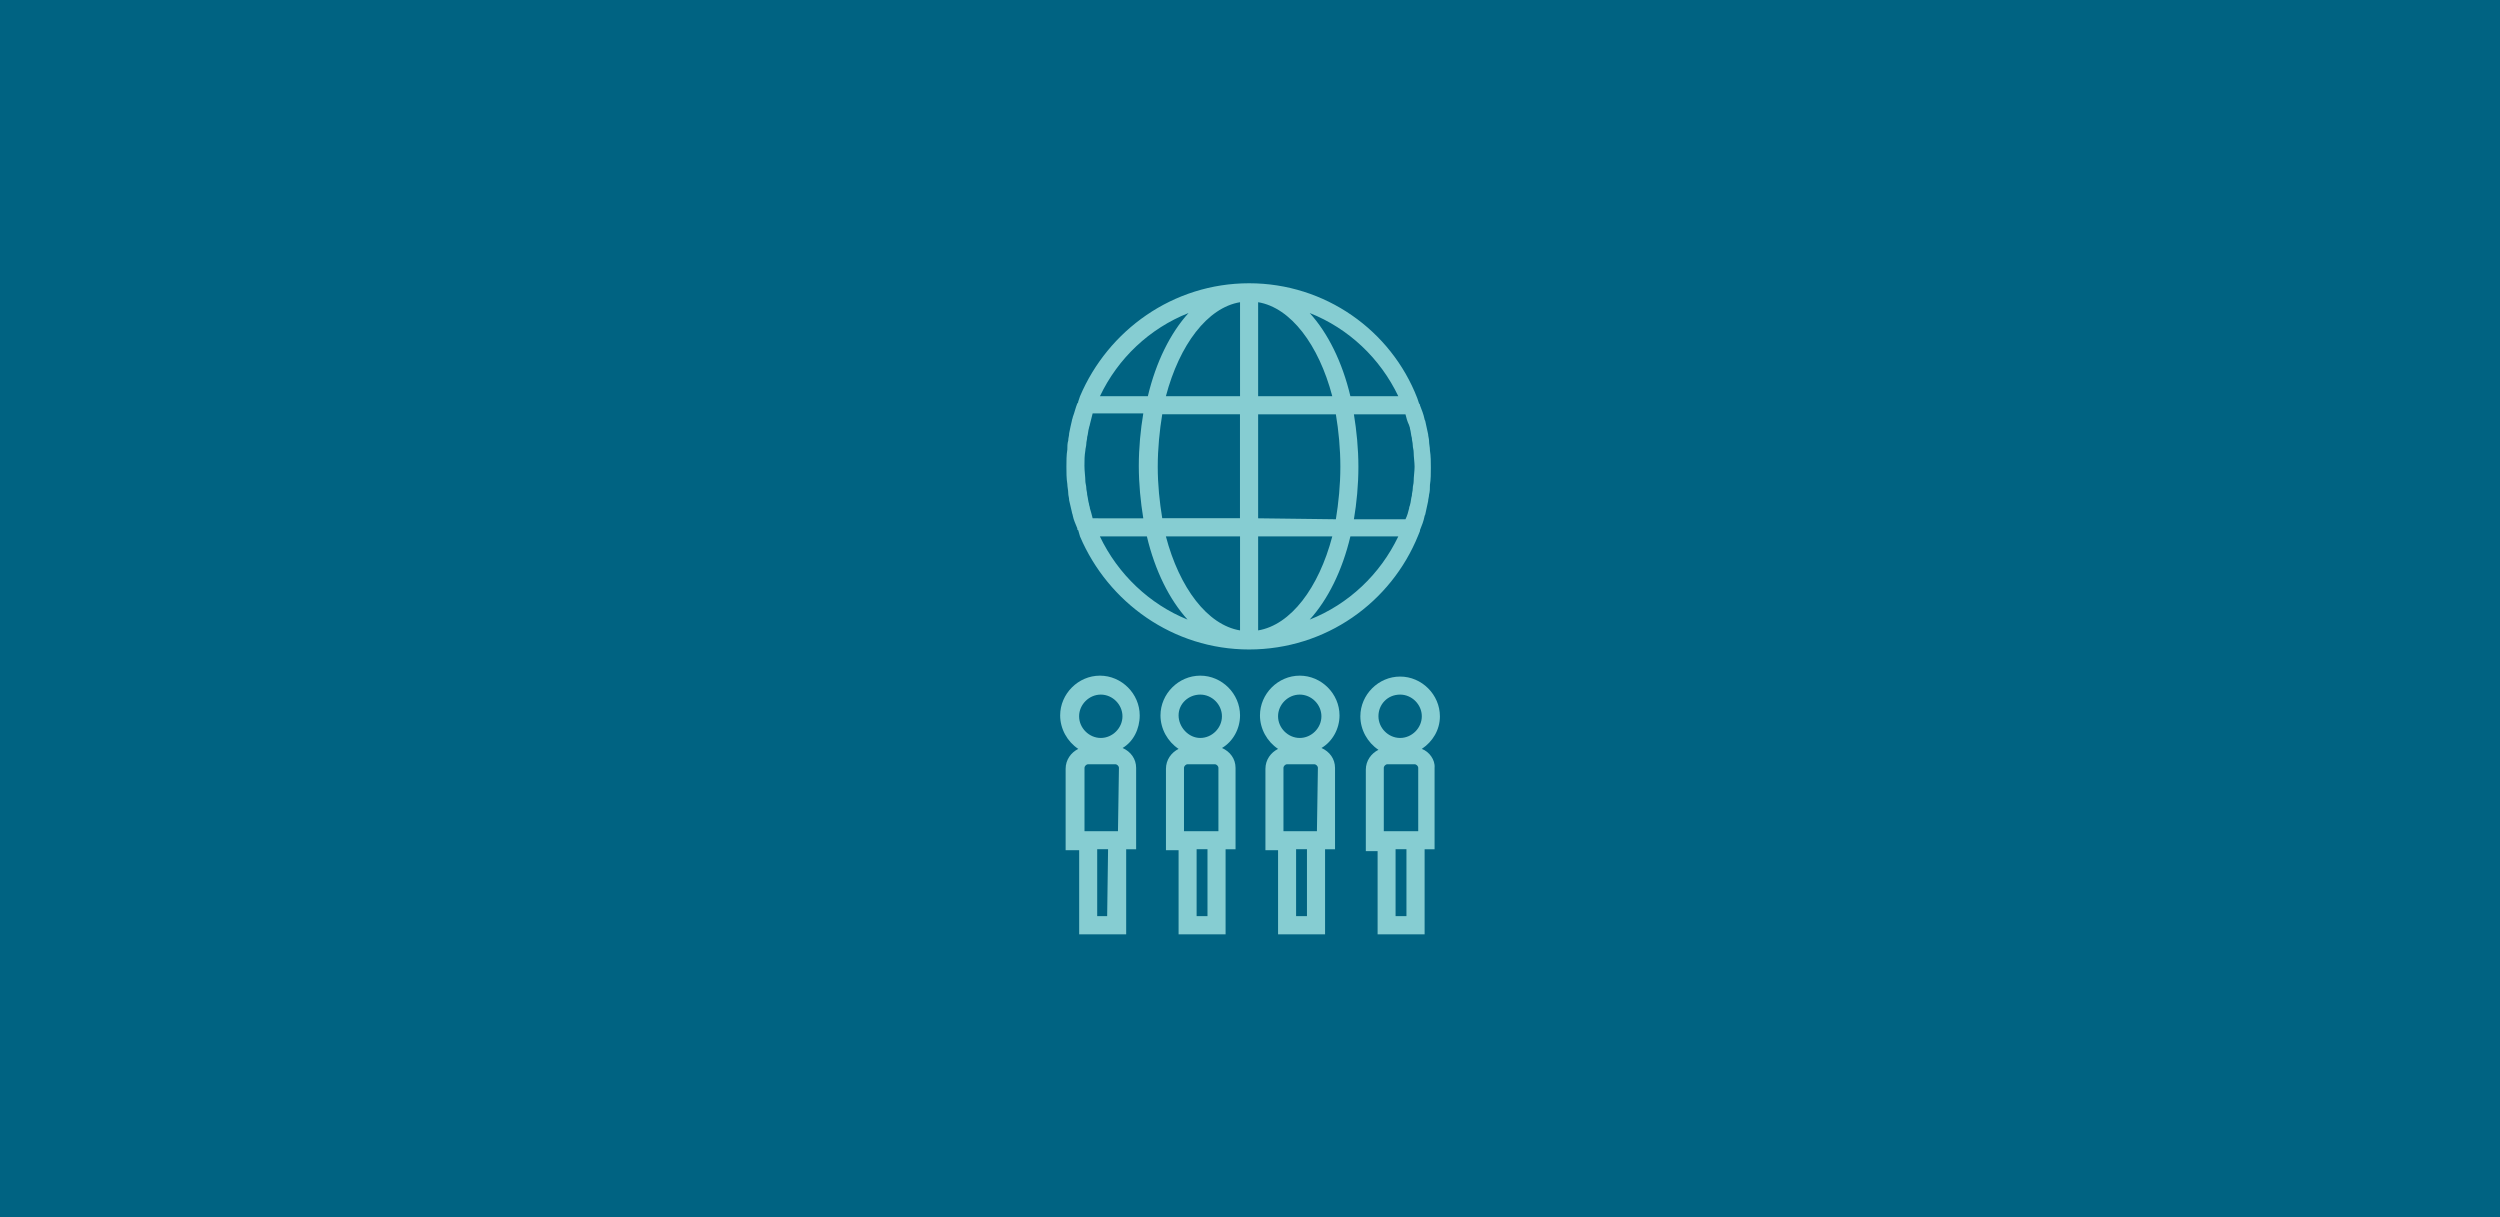 <svg xmlns="http://www.w3.org/2000/svg" xmlns:xlink="http://www.w3.org/1999/xlink" id="ICON_Pfad" x="0px" y="0px" viewBox="0 0 384 187" xml:space="preserve"><rect fill="#006382" width="384" height="187"></rect><g>	<path fill="#86CDD2" d="M217.83,82.25l0.28-0.69v-0.14c0.28-0.69,0.56-1.39,0.69-2.08c0-0.14,0.14-0.28,0.14-0.42  c0.14-0.69,0.28-1.25,0.42-1.94c0-0.28,0.14-0.69,0.14-0.97c0.14-0.56,0.14-0.97,0.14-1.53c0.14-0.83,0.14-1.81,0.14-2.64  s0-1.81-0.14-2.64c0-0.56-0.14-0.97-0.14-1.53c0-0.28-0.14-0.69-0.14-0.97c-0.14-0.69-0.28-1.25-0.42-1.94  c0-0.14-0.14-0.28-0.14-0.42c-0.14-0.69-0.42-1.39-0.69-2.08c0-0.14,0-0.14-0.14-0.28l-0.28-0.83  c-4.03-10.42-14.17-17.64-25.83-17.64c-11.67,0-21.67,7.22-25.97,17.36l0,0l-0.28,0.83c0,0.14,0,0.14-0.14,0.28  c-0.28,0.69-0.42,1.39-0.69,2.08c0,0.14-0.14,0.42-0.14,0.56c-0.14,0.56-0.28,1.25-0.42,1.94c0,0.42-0.14,0.69-0.14,1.11  c-0.14,0.42-0.14,0.97-0.14,1.39c-0.14,0.83-0.14,1.81-0.14,2.64s0,1.81,0.14,2.64c0,0.42,0.14,0.97,0.14,1.39s0.14,0.69,0.14,1.11  c0.14,0.56,0.28,1.25,0.42,1.81c0,0.14,0.14,0.42,0.14,0.56c0.14,0.69,0.42,1.25,0.69,1.94c0,0.14,0,0.28,0.14,0.28l0.28,0.97l0,0  c4.31,10.14,14.31,17.36,25.97,17.36C203.67,99.75,213.67,92.53,217.83,82.25z M217.14,73.92c0,0.42-0.14,0.69-0.14,1.11  s-0.14,0.69-0.14,1.11c-0.14,0.42-0.14,0.97-0.28,1.39c0,0.14-0.14,0.28-0.14,0.56c-0.14,0.56-0.28,1.11-0.56,1.67h-7.92  c0.42-2.5,0.69-5.28,0.69-8.06s-0.28-5.56-0.69-8.06h7.92c0.14,0.56,0.28,1.11,0.56,1.67c0,0.14,0.14,0.28,0.14,0.56  c0.14,0.42,0.14,0.97,0.28,1.39c0,0.42,0.14,0.69,0.14,1.11s0.14,0.69,0.14,1.11c0,0.69,0.14,1.53,0.14,2.22  S217.14,73.22,217.14,73.92z M167.83,79.61c-0.14-0.56-0.28-1.11-0.42-1.53c0-0.28-0.14-0.42-0.14-0.69  c-0.14-0.42-0.14-0.83-0.28-1.39c0-0.42-0.14-0.69-0.14-1.11c0-0.28-0.14-0.69-0.14-0.97c0-0.69-0.14-1.53-0.14-2.36  s0-1.53,0.14-2.36c0-0.28,0.14-0.69,0.14-0.97c0-0.42,0.14-0.69,0.14-1.11c0.14-0.42,0.14-0.97,0.28-1.39  c0-0.14,0.14-0.42,0.14-0.56c0.14-0.56,0.28-1.11,0.42-1.67h7.78c-0.42,2.5-0.69,5.28-0.69,8.06s0.28,5.56,0.69,8.06L167.83,79.61  L167.83,79.61z M177.83,71.69c0-2.78,0.28-5.56,0.69-8.06h11.94V79.6h-11.94C178.11,77.11,177.83,74.47,177.83,71.69z   M193.25,46.42c5,0.83,9.31,6.53,11.39,14.44h-11.39V46.42z M190.47,46.42v14.44h-11.39C181.17,52.94,185.47,47.25,190.47,46.42z   M190.47,82.39v14.44c-5-0.83-9.31-6.53-11.39-14.44H190.47z M193.25,96.83V82.39h11.39C202.56,90.31,198.25,96,193.25,96.83z   M193.25,79.61V63.64h11.94c0.42,2.5,0.69,5.28,0.69,8.06s-0.28,5.56-0.69,8.06L193.25,79.61L193.25,79.61z M214.78,60.86h-7.36  c-1.25-5.28-3.47-9.72-6.25-12.78C207.14,50.44,212,55.03,214.78,60.86z M182.56,48.08c-2.78,3.06-5,7.5-6.25,12.78h-7.36  C171.72,55.03,176.58,50.44,182.56,48.08z M168.94,82.39h7.22c1.25,5.28,3.47,9.72,6.25,12.78  C176.58,92.81,171.72,88.22,168.94,82.39z M201.17,95.17c2.78-3.06,5-7.5,6.25-12.78h7.36C212,88.22,207.14,92.81,201.17,95.17z"></path>	<path fill="#86CDD2" d="M175.06,109.89c0-3.33-2.78-6.11-6.11-6.11s-6.11,2.78-6.11,6.11c0,2.08,1.11,4.03,2.78,5.14  c-1.11,0.56-1.94,1.67-1.94,3.06v12.5h2.08v12.92h7.22v-13.06h1.53v-12.5c0-1.39-0.83-2.5-2.08-3.06  C174.08,113.92,175.06,111.97,175.06,109.89z M169.08,106.69c1.81,0,3.33,1.53,3.33,3.33c0,1.81-1.53,3.33-3.33,3.33  s-3.33-1.53-3.33-3.33S167.28,106.69,169.08,106.69z M171.72,127.67h-5.14v-9.72c0-0.28,0.28-0.56,0.56-0.56h4.17  c0.28,0,0.56,0.28,0.56,0.56L171.72,127.67L171.72,127.67z M170.06,140.72h-1.53v-10.28h1.67L170.06,140.72L170.06,140.72z"></path>	<path fill="#86CDD2" d="M190.47,109.89c0-3.33-2.78-6.11-6.11-6.11s-6.11,2.78-6.11,6.11c0,2.08,1.11,4.03,2.78,5.14  c-1.11,0.56-1.94,1.67-1.94,3.06v12.5h1.94v12.92h7.22v-13.06h1.53v-12.5c0-1.39-0.83-2.5-2.08-3.06  C189.36,113.92,190.47,111.97,190.47,109.89z M184.36,106.69c1.81,0,3.33,1.53,3.33,3.33c0,1.81-1.53,3.33-3.33,3.33  c-1.81,0-3.33-1.67-3.33-3.47S182.56,106.69,184.36,106.69z M187,127.67h-5.14v-9.72c0-0.28,0.28-0.56,0.56-0.56h4.17  c0.28,0,0.56,0.28,0.56,0.56v9.72H187z M185.47,140.72h-1.67v-10.28h1.67V140.72z"></path>	<path fill="#86CDD2" d="M205.75,109.89c0-3.33-2.78-6.11-6.11-6.11s-6.11,2.78-6.11,6.11c0,2.08,1.11,4.03,2.78,5.14  c-1.11,0.56-1.94,1.67-1.94,3.06v12.5h1.94v12.92h7.22v-13.06h1.53v-12.5c0-1.39-0.83-2.5-2.08-3.06  C204.64,113.92,205.75,111.97,205.75,109.89z M199.64,106.69c1.81,0,3.33,1.53,3.33,3.33c0,1.81-1.53,3.33-3.33,3.33  s-3.33-1.53-3.33-3.33S197.83,106.69,199.64,106.69z M202.28,127.67h-5.14v-9.72c0-0.28,0.28-0.56,0.56-0.56h4.17  c0.28,0,0.56,0.28,0.56,0.56L202.28,127.67L202.28,127.67z M200.75,140.72h-1.67v-10.28h1.67V140.72z"></path>	<path fill="#86CDD2" d="M218.39,115.03c1.67-1.11,2.78-2.92,2.78-5c0-3.33-2.78-6.11-6.11-6.11s-6.11,2.78-6.11,6.11  c0,2.08,1.11,4.03,2.78,5.14c-1.11,0.56-1.94,1.67-1.94,3.06v12.5h1.81v12.78h7.22v-13.06h1.53v-12.5  C220.47,116.69,219.5,115.44,218.39,115.03z M217.69,127.67h-5.14v-9.72c0-0.28,0.28-0.56,0.56-0.56h4.17  c0.28,0,0.56,0.28,0.56,0.56v9.72H217.69z M215.06,106.69c1.81,0,3.33,1.53,3.33,3.33c0,1.81-1.53,3.33-3.33,3.33  c-1.81,0-3.33-1.53-3.33-3.33C211.72,108.22,213.11,106.69,215.06,106.69z M216.03,140.72h-1.67v-10.28h1.67V140.72z"></path></g></svg>